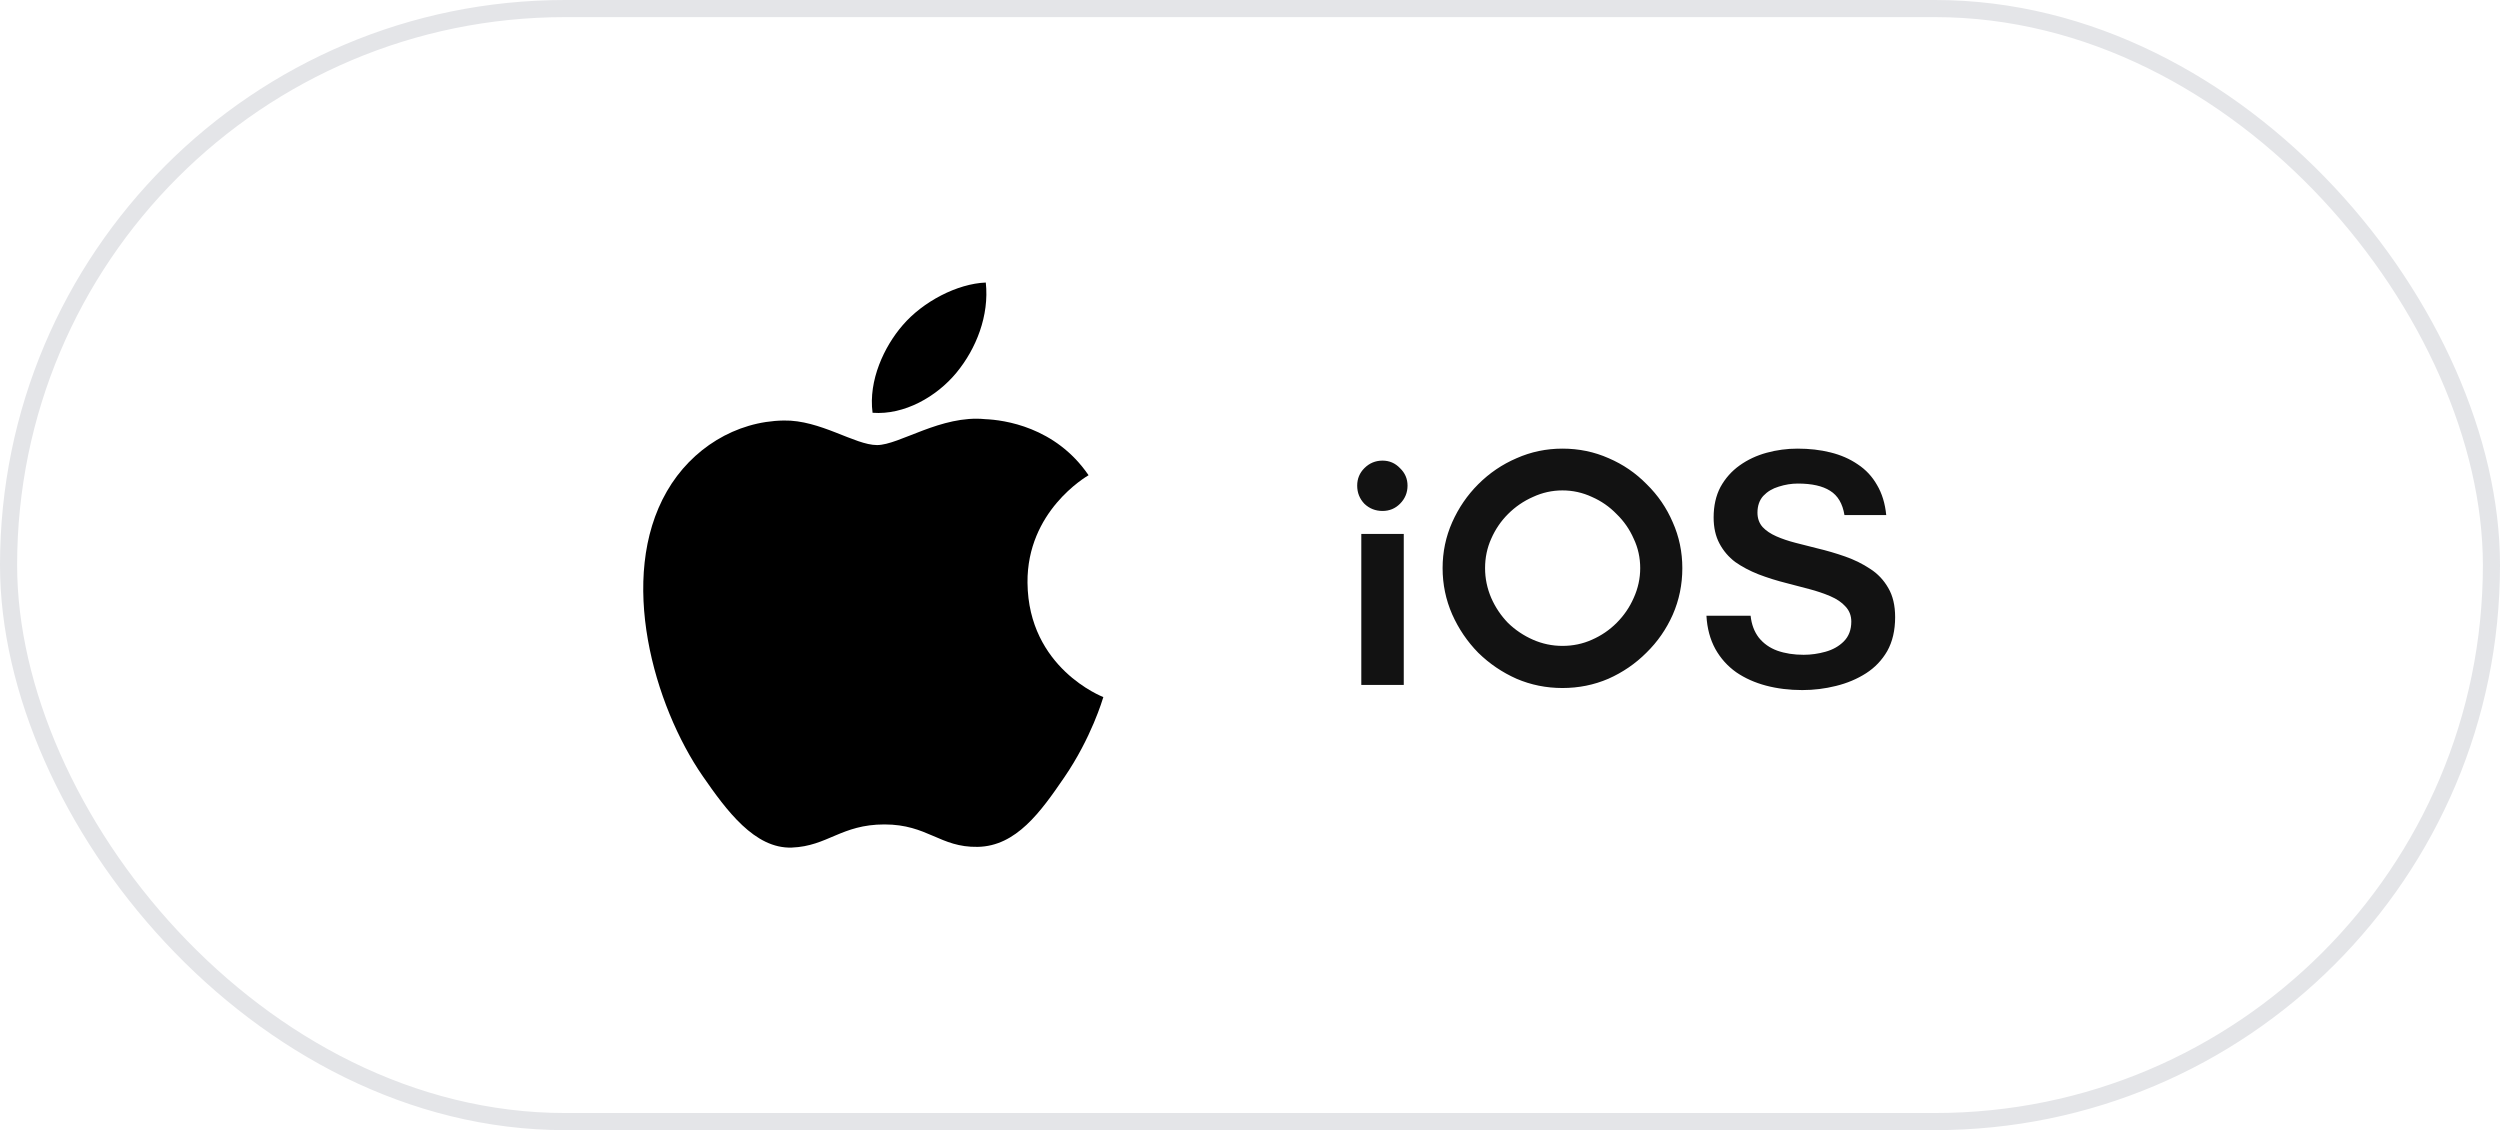 <svg width="146" height="66" viewBox="0 0 146 66" fill="none" xmlns="http://www.w3.org/2000/svg">
<rect x="0.5" y="0.5" width="145" height="65" rx="32.5" stroke="#E4E5E8"/>
<path d="M60.006 34.032C60.052 39.026 64.387 40.688 64.435 40.709C64.398 40.826 63.743 43.077 62.151 45.402C60.776 47.413 59.348 49.415 57.1 49.457C54.89 49.498 54.18 48.147 51.653 48.147C49.128 48.147 48.339 49.415 46.247 49.498C44.076 49.58 42.423 47.324 41.036 45.321C38.203 41.224 36.037 33.744 38.945 28.695C40.389 26.187 42.971 24.599 45.773 24.558C47.905 24.518 49.916 25.992 51.219 25.992C52.522 25.992 54.966 24.219 57.536 24.479C58.612 24.524 61.633 24.914 63.572 27.753C63.416 27.85 59.968 29.857 60.006 34.032ZM55.853 21.769C57.006 20.374 57.781 18.432 57.57 16.5C55.909 16.567 53.9 17.607 52.709 19.001C51.641 20.236 50.706 22.212 50.958 24.106C52.81 24.249 54.701 23.165 55.853 21.769Z" fill="black"/>
<path d="M79.5 40V31.18H81.98V40H79.5ZM80.74 29.84C80.327 29.84 79.973 29.7 79.68 29.42C79.4 29.127 79.26 28.773 79.26 28.36C79.26 27.96 79.4 27.62 79.68 27.34C79.973 27.047 80.327 26.9 80.74 26.9C81.14 26.9 81.48 27.047 81.76 27.34C82.053 27.62 82.2 27.96 82.2 28.36C82.2 28.773 82.053 29.127 81.76 29.42C81.48 29.7 81.14 29.84 80.74 29.84ZM91.248 40.18C90.302 40.18 89.408 40 88.568 39.64C87.728 39.267 86.982 38.76 86.328 38.12C85.688 37.467 85.182 36.72 84.808 35.88C84.435 35.027 84.248 34.127 84.248 33.18C84.248 32.233 84.435 31.34 84.808 30.5C85.182 29.66 85.688 28.92 86.328 28.28C86.982 27.627 87.728 27.12 88.568 26.76C89.408 26.387 90.302 26.2 91.248 26.2C92.208 26.2 93.108 26.387 93.948 26.76C94.788 27.12 95.528 27.627 96.168 28.28C96.822 28.92 97.328 29.66 97.688 30.5C98.062 31.34 98.248 32.233 98.248 33.18C98.248 34.14 98.062 35.047 97.688 35.9C97.315 36.74 96.802 37.48 96.148 38.12C95.508 38.76 94.768 39.267 93.928 39.64C93.088 40 92.195 40.18 91.248 40.18ZM91.248 37.72C91.862 37.72 92.435 37.6 92.968 37.36C93.515 37.12 93.995 36.793 94.408 36.38C94.835 35.953 95.168 35.467 95.408 34.92C95.662 34.36 95.788 33.78 95.788 33.18C95.788 32.567 95.662 31.993 95.408 31.46C95.168 30.913 94.835 30.433 94.408 30.02C93.995 29.593 93.515 29.26 92.968 29.02C92.422 28.767 91.848 28.64 91.248 28.64C90.648 28.64 90.075 28.767 89.528 29.02C88.982 29.26 88.495 29.593 88.068 30.02C87.655 30.433 87.328 30.913 87.088 31.46C86.848 31.993 86.728 32.567 86.728 33.18C86.728 33.78 86.848 34.36 87.088 34.92C87.328 35.467 87.655 35.953 88.068 36.38C88.495 36.793 88.982 37.12 89.528 37.36C90.075 37.6 90.648 37.72 91.248 37.72ZM105.256 40.3C104.496 40.3 103.789 40.213 103.136 40.04C102.482 39.867 101.902 39.607 101.396 39.26C100.889 38.9 100.482 38.447 100.176 37.9C99.869 37.34 99.696 36.693 99.656 35.96H102.236C102.289 36.467 102.449 36.893 102.716 37.24C102.996 37.587 103.356 37.84 103.796 38C104.249 38.16 104.762 38.24 105.336 38.24C105.762 38.24 106.189 38.18 106.616 38.06C107.042 37.94 107.396 37.74 107.676 37.46C107.969 37.167 108.116 36.78 108.116 36.3C108.116 35.953 108.002 35.66 107.776 35.42C107.562 35.18 107.269 34.98 106.896 34.82C106.522 34.66 106.109 34.52 105.656 34.4C105.216 34.28 104.782 34.167 104.356 34.06C103.769 33.913 103.216 33.74 102.696 33.54C102.189 33.34 101.736 33.1 101.336 32.82C100.949 32.527 100.642 32.167 100.416 31.74C100.189 31.313 100.076 30.807 100.076 30.22C100.076 29.54 100.209 28.947 100.476 28.44C100.756 27.933 101.129 27.513 101.596 27.18C102.062 26.847 102.589 26.6 103.176 26.44C103.762 26.28 104.362 26.2 104.976 26.2C105.669 26.2 106.309 26.273 106.896 26.42C107.496 26.567 108.029 26.8 108.496 27.12C108.962 27.427 109.336 27.827 109.616 28.32C109.909 28.813 110.089 29.4 110.156 30.08H107.716C107.609 29.413 107.329 28.94 106.876 28.66C106.436 28.38 105.809 28.24 104.996 28.24C104.622 28.24 104.249 28.3 103.876 28.42C103.516 28.527 103.216 28.707 102.976 28.96C102.749 29.213 102.636 29.54 102.636 29.94C102.636 30.273 102.736 30.553 102.936 30.78C103.136 30.993 103.402 31.173 103.736 31.32C104.069 31.467 104.442 31.593 104.856 31.7C105.269 31.807 105.689 31.913 106.116 32.02C106.676 32.153 107.222 32.313 107.756 32.5C108.289 32.687 108.776 32.927 109.216 33.22C109.656 33.5 110.009 33.873 110.276 34.34C110.542 34.793 110.676 35.36 110.676 36.04C110.676 36.813 110.522 37.473 110.216 38.02C109.909 38.553 109.496 38.987 108.976 39.32C108.456 39.653 107.869 39.9 107.216 40.06C106.576 40.22 105.922 40.3 105.256 40.3Z" fill="#121212"/>
</svg>
